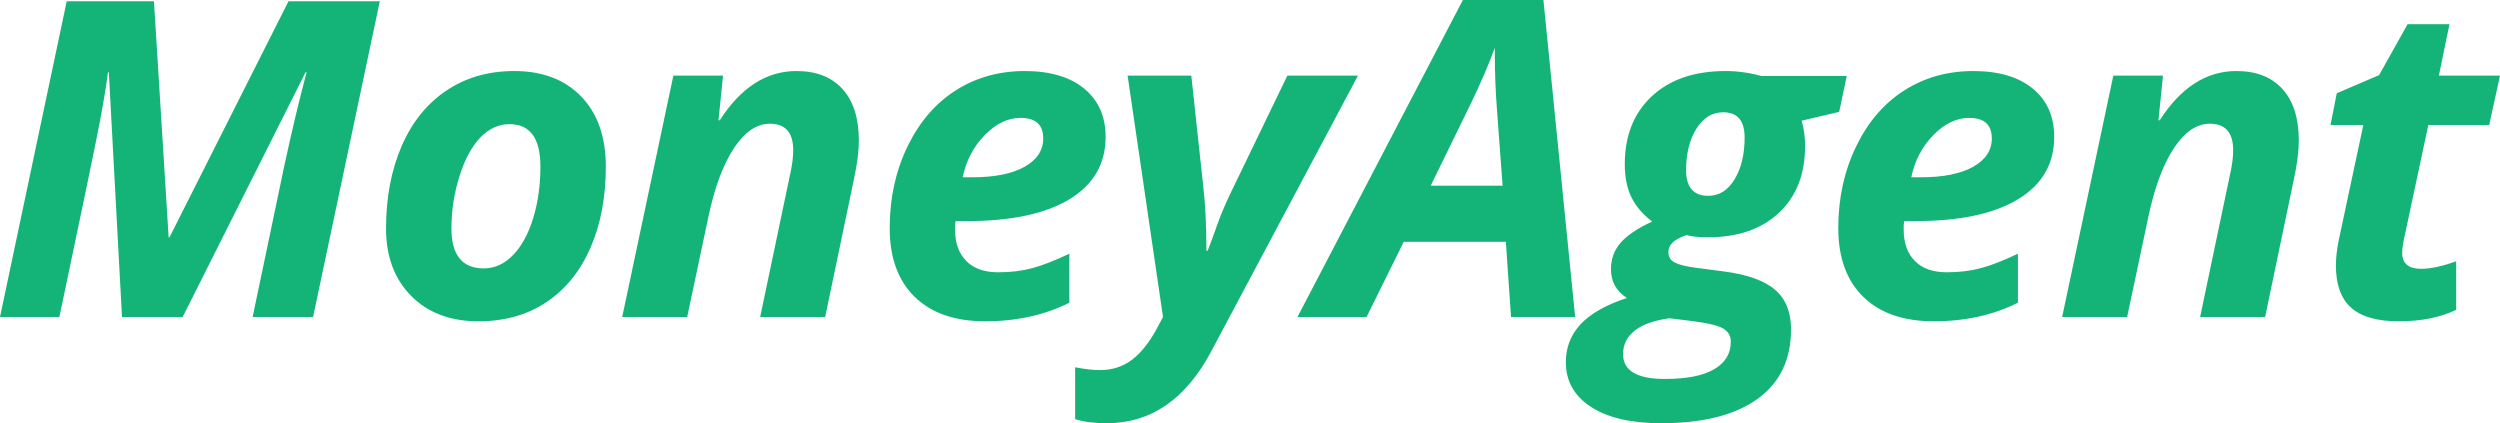 <?xml version="1.0" encoding="UTF-8" standalone="no"?><!-- Generator: Gravit.io --><svg xmlns="http://www.w3.org/2000/svg" xmlns:xlink="http://www.w3.org/1999/xlink" style="isolation:isolate" viewBox="0 0 2261.367 382.813" width="2261.367pt" height="382.813pt"><defs><clipPath id="_clipPath_ytMDUMbbSYeYkOZFFzzrzBkhDWXg8ya9"><rect width="2261.367" height="382.813"/></clipPath></defs><g clip-path="url(#_clipPath_ytMDUMbbSYeYkOZFFzzrzBkhDWXg8ya9)"><path d=" M 152.539 214.648 L 153.32 214.648 L 260.938 1.172 L 343.555 1.172 L 283.203 286.719 L 228.516 286.719 L 256.836 151.563 L 256.836 151.563 Q 267.188 103.32 277.344 65.43 L 277.344 65.43 L 276.367 65.43 L 165.234 286.719 L 110.352 286.719 L 98.438 65.43 L 97.656 65.43 L 97.656 65.43 Q 95.508 82.617 90.234 110.547 L 90.234 110.547 L 90.234 110.547 Q 84.961 138.477 53.711 286.719 L 53.711 286.719 L 0 286.719 L 60.352 1.172 L 139.258 1.172 L 152.539 214.648 Z  M 488.828 150.781 L 488.828 150.781 L 488.828 150.781 Q 488.828 112.305 460.898 112.305 L 460.898 112.305 L 460.898 112.305 Q 446.25 112.305 434.629 124.219 L 434.629 124.219 L 434.629 124.219 Q 423.008 136.133 415.684 159.18 L 415.684 159.18 L 415.684 159.18 Q 408.359 182.227 408.359 206.641 L 408.359 206.641 L 408.359 206.641 Q 408.359 242.773 437.656 242.773 L 437.656 242.773 L 437.656 242.773 Q 452.305 242.773 464.023 230.762 L 464.023 230.762 L 464.023 230.762 Q 475.742 218.75 482.285 197.363 L 482.285 197.363 L 482.285 197.363 Q 488.828 175.977 488.828 150.781 Z  M 548.008 150.781 L 548.008 150.781 L 548.008 150.781 Q 548.008 191.992 534.238 223.828 L 534.238 223.828 L 534.238 223.828 Q 520.469 255.664 494.492 273.145 L 494.492 273.145 L 494.492 273.145 Q 468.516 290.625 432.773 290.625 L 432.773 290.625 L 432.773 290.625 Q 394.688 290.625 371.934 267.676 L 371.934 267.676 L 371.934 267.676 Q 349.18 244.727 349.18 206.641 L 349.18 206.641 L 349.18 206.641 Q 349.18 165.039 363.145 132.52 L 363.145 132.52 L 363.145 132.52 Q 377.109 100 403.477 82.129 L 403.477 82.129 L 403.477 82.129 Q 429.844 64.258 465.195 64.258 L 465.195 64.258 L 465.195 64.258 Q 503.477 64.258 525.742 87.305 L 525.742 87.305 L 525.742 87.305 Q 548.008 110.352 548.008 150.781 Z  M 772.383 162.305 L 746.406 286.719 L 687.617 286.719 L 714.375 159.18 L 714.375 159.18 Q 717.5 145.898 717.5 135.938 L 717.5 135.938 L 717.5 135.938 Q 717.5 111.914 696.406 111.914 L 696.406 111.914 L 696.406 111.914 Q 678.438 111.914 663.789 134.18 L 663.789 134.18 L 663.789 134.18 Q 649.141 156.445 640.742 196.289 L 640.742 196.289 L 621.602 286.719 L 562.813 286.719 L 609.102 68.359 L 654.023 68.359 L 649.922 108.789 L 651.094 108.789 L 651.094 108.789 Q 679.609 64.258 720.43 64.258 L 720.43 64.258 L 720.43 64.258 Q 747.383 64.258 762.129 80.566 L 762.129 80.566 L 762.129 80.566 Q 776.875 96.875 776.875 127.148 L 776.875 127.148 L 776.875 127.148 Q 776.875 141.406 772.383 162.305 L 772.383 162.305 Z  M 923.125 106.641 L 923.125 106.641 L 923.125 106.641 Q 905.938 106.641 890.703 122.266 L 890.703 122.266 L 890.703 122.266 Q 875.469 137.891 870.781 160.352 L 870.781 160.352 L 879.57 160.352 L 879.57 160.352 Q 909.844 160.352 926.738 150.879 L 926.738 150.879 L 926.738 150.879 Q 943.633 141.406 943.633 125.195 L 943.633 125.195 L 943.633 125.195 Q 943.633 106.641 923.125 106.641 Z  M 891.094 290.625 L 891.094 290.625 L 891.094 290.625 Q 850.078 290.625 827.422 268.555 L 827.422 268.555 L 827.422 268.555 Q 804.766 246.484 804.766 206.25 L 804.766 206.25 L 804.766 206.25 Q 804.766 165.82 820.879 132.52 L 820.879 132.52 L 820.879 132.52 Q 836.992 99.219 864.531 81.738 L 864.531 81.738 L 864.531 81.738 Q 892.07 64.258 926.836 64.258 L 926.836 64.258 L 926.836 64.258 Q 961.406 64.258 980.742 80.176 L 980.742 80.176 L 980.742 80.176 Q 1000.078 96.094 1000.078 123.828 L 1000.078 123.828 L 1000.078 123.828 Q 1000.078 160.352 967.461 180.176 L 967.461 180.176 L 967.461 180.176 Q 934.844 200 874.297 200 L 874.297 200 L 864.336 200 L 863.945 204.102 L 863.945 208.008 L 863.945 208.008 Q 863.945 225.781 874.004 236.035 L 874.004 236.035 L 874.004 236.035 Q 884.063 246.289 902.813 246.289 L 902.813 246.289 L 902.813 246.289 Q 919.805 246.289 933.672 242.578 L 933.672 242.578 L 933.672 242.578 Q 947.539 238.867 967.266 229.492 L 967.266 229.492 L 967.266 273.828 L 967.266 273.828 Q 933.672 290.625 891.094 290.625 Z  M 1051.992 286.719 L 1019.961 68.359 L 1077.578 68.359 L 1088.516 169.531 L 1088.516 169.531 Q 1091.25 193.359 1091.25 226.758 L 1091.25 226.758 L 1092.422 226.758 L 1092.422 226.758 Q 1096.328 216.797 1101.016 203.418 L 1101.016 203.418 L 1101.016 203.418 Q 1105.703 190.039 1113.711 173.438 L 1113.711 173.438 L 1164.492 68.359 L 1228.359 68.359 L 1095.547 317.969 L 1095.547 317.969 Q 1060.977 382.813 1001.211 382.813 L 1001.211 382.813 L 1001.211 382.813 Q 983.633 382.813 972.5 379.102 L 972.5 379.102 L 972.5 332.227 L 972.5 332.227 Q 985.781 334.766 995.156 334.766 L 995.156 334.766 L 995.156 334.766 Q 1011.563 334.766 1023.965 325.391 L 1023.965 325.391 L 1023.965 325.391 Q 1036.367 316.016 1046.914 296.289 L 1046.914 296.289 L 1051.992 286.719 Z  M 1366.797 286.719 L 1362.109 218.75 L 1269.727 218.75 L 1236.133 286.719 L 1173.633 286.719 L 1323.242 0 L 1396.094 0 L 1424.805 286.719 L 1366.797 286.719 Z  M 1294.141 167.969 L 1359.18 167.969 L 1354.102 99.609 L 1354.102 99.609 Q 1352.148 74.023 1352.148 50.195 L 1352.148 50.195 L 1352.148 43.164 L 1352.148 43.164 Q 1343.555 66.602 1330.859 92.773 L 1330.859 92.773 L 1294.141 167.969 Z  M 1593.32 68.75 L 1670.469 68.75 L 1663.633 101.172 L 1629.648 109.18 L 1629.648 109.18 Q 1632.773 119.336 1632.773 132.227 L 1632.773 132.227 L 1632.773 132.227 Q 1632.773 170.313 1609.141 192.48 L 1609.141 192.48 L 1609.141 192.48 Q 1585.508 214.648 1544.883 214.648 L 1544.883 214.648 L 1544.883 214.648 Q 1533.359 214.648 1525.547 212.695 L 1525.547 212.695 L 1525.547 212.695 Q 1509.141 217.969 1509.141 227.93 L 1509.141 227.93 L 1509.141 227.93 Q 1509.141 234.57 1515 237.5 L 1515 237.5 L 1515 237.5 Q 1520.859 240.43 1532.383 241.992 L 1532.383 241.992 L 1559.141 245.508 L 1559.141 245.508 Q 1590.977 249.609 1605.527 262.012 L 1605.527 262.012 L 1605.527 262.012 Q 1620.078 274.414 1620.078 297.852 L 1620.078 297.852 L 1620.078 297.852 Q 1620.078 339.063 1589.609 360.938 L 1589.609 360.938 L 1589.609 360.938 Q 1559.141 382.813 1502.5 382.813 L 1502.5 382.813 L 1502.5 382.813 Q 1461.875 382.813 1439.121 368.066 L 1439.121 368.066 L 1439.121 368.066 Q 1416.367 353.32 1416.367 327.539 L 1416.367 327.539 L 1416.367 327.539 Q 1416.367 307.617 1429.746 293.262 L 1429.746 293.262 L 1429.746 293.262 Q 1443.125 278.906 1471.641 269.531 L 1471.641 269.531 L 1471.641 269.531 Q 1457.188 260.352 1457.188 243.555 L 1457.188 243.555 L 1457.188 243.555 Q 1457.188 229.688 1465.879 219.629 L 1465.879 219.629 L 1465.879 219.629 Q 1474.57 209.57 1494.492 200.391 L 1494.492 200.391 L 1494.492 200.391 Q 1481.797 190.82 1475.742 178.516 L 1475.742 178.516 L 1475.742 178.516 Q 1469.688 166.211 1469.688 148.633 L 1469.688 148.633 L 1469.688 148.633 Q 1469.688 109.766 1494.199 87.012 L 1494.199 87.012 L 1494.199 87.012 Q 1518.711 64.258 1560.898 64.258 L 1560.898 64.258 L 1560.898 64.258 Q 1577.109 64.258 1593.32 68.75 L 1593.32 68.75 Z  M 1532.383 290.625 L 1510.117 287.891 L 1510.117 287.891 Q 1489.414 290.625 1478.77 299.023 L 1478.77 299.023 L 1478.77 299.023 Q 1468.125 307.422 1468.125 320.313 L 1468.125 320.313 L 1468.125 320.313 Q 1468.125 342.773 1506.016 342.773 L 1506.016 342.773 L 1506.016 342.773 Q 1535.508 342.773 1550.547 333.984 L 1550.547 333.984 L 1550.547 333.984 Q 1565.586 325.195 1565.586 309.18 L 1565.586 309.18 L 1565.586 309.18 Q 1565.586 301.563 1559.238 297.461 L 1559.238 297.461 L 1559.238 297.461 Q 1552.891 293.359 1532.383 290.625 L 1532.383 290.625 Z  M 1558.75 101.563 L 1558.75 101.563 L 1558.75 101.563 Q 1543.711 101.563 1534.434 116.504 L 1534.434 116.504 L 1534.434 116.504 Q 1525.156 131.445 1525.156 153.906 L 1525.156 153.906 L 1525.156 153.906 Q 1525.156 177.148 1545.273 177.148 L 1545.273 177.148 L 1545.273 177.148 Q 1559.922 177.148 1569.004 162.207 L 1569.004 162.207 L 1569.004 162.207 Q 1578.086 147.266 1578.086 124.414 L 1578.086 124.414 L 1578.086 124.414 Q 1578.086 101.563 1558.75 101.563 Z  M 1781.172 106.641 L 1781.172 106.641 L 1781.172 106.641 Q 1763.984 106.641 1748.75 122.266 L 1748.75 122.266 L 1748.75 122.266 Q 1733.516 137.891 1728.828 160.352 L 1728.828 160.352 L 1737.617 160.352 L 1737.617 160.352 Q 1767.891 160.352 1784.785 150.879 L 1784.785 150.879 L 1784.785 150.879 Q 1801.68 141.406 1801.68 125.195 L 1801.68 125.195 L 1801.68 125.195 Q 1801.68 106.641 1781.172 106.641 Z  M 1749.141 290.625 L 1749.141 290.625 L 1749.141 290.625 Q 1708.125 290.625 1685.469 268.555 L 1685.469 268.555 L 1685.469 268.555 Q 1662.813 246.484 1662.813 206.25 L 1662.813 206.25 L 1662.813 206.25 Q 1662.813 165.82 1678.926 132.52 L 1678.926 132.52 L 1678.926 132.52 Q 1695.039 99.219 1722.578 81.738 L 1722.578 81.738 L 1722.578 81.738 Q 1750.117 64.258 1784.883 64.258 L 1784.883 64.258 L 1784.883 64.258 Q 1819.453 64.258 1838.789 80.176 L 1838.789 80.176 L 1838.789 80.176 Q 1858.125 96.094 1858.125 123.828 L 1858.125 123.828 L 1858.125 123.828 Q 1858.125 160.352 1825.508 180.176 L 1825.508 180.176 L 1825.508 180.176 Q 1792.891 200 1732.344 200 L 1732.344 200 L 1722.383 200 L 1721.992 204.102 L 1721.992 208.008 L 1721.992 208.008 Q 1721.992 225.781 1732.051 236.035 L 1732.051 236.035 L 1732.051 236.035 Q 1742.109 246.289 1760.859 246.289 L 1760.859 246.289 L 1760.859 246.289 Q 1777.852 246.289 1791.719 242.578 L 1791.719 242.578 L 1791.719 242.578 Q 1805.586 238.867 1825.313 229.492 L 1825.313 229.492 L 1825.313 273.828 L 1825.313 273.828 Q 1791.719 290.625 1749.141 290.625 Z  M 2074.883 162.305 L 2048.906 286.719 L 1990.117 286.719 L 2016.875 159.18 L 2016.875 159.18 Q 2020 145.898 2020 135.938 L 2020 135.938 L 2020 135.938 Q 2020 111.914 1998.906 111.914 L 1998.906 111.914 L 1998.906 111.914 Q 1980.938 111.914 1966.289 134.18 L 1966.289 134.18 L 1966.289 134.18 Q 1951.641 156.445 1943.242 196.289 L 1943.242 196.289 L 1924.102 286.719 L 1865.313 286.719 L 1911.602 68.359 L 1956.523 68.359 L 1952.422 108.789 L 1953.594 108.789 L 1953.594 108.789 Q 1982.109 64.258 2022.93 64.258 L 2022.93 64.258 L 2022.93 64.258 Q 2049.883 64.258 2064.629 80.566 L 2064.629 80.566 L 2064.629 80.566 Q 2079.375 96.875 2079.375 127.148 L 2079.375 127.148 L 2079.375 127.148 Q 2079.375 141.406 2074.883 162.305 L 2074.883 162.305 Z  M 2190.078 243.164 L 2190.078 243.164 L 2190.078 243.164 Q 2202.773 243.164 2221.719 236.328 L 2221.719 236.328 L 2221.719 280.273 L 2221.719 280.273 Q 2200.039 290.625 2169.766 290.625 L 2169.766 290.625 L 2169.766 290.625 Q 2140.469 290.625 2126.699 278.32 L 2126.699 278.32 L 2126.699 278.32 Q 2112.93 266.016 2112.93 240.234 L 2112.93 240.234 L 2112.93 240.234 Q 2112.93 230.469 2115.273 218.359 L 2115.273 218.359 L 2137.734 113.086 L 2108.047 113.086 L 2113.711 84.375 L 2151.992 67.969 L 2177.773 21.875 L 2215.664 21.875 L 2206.094 68.359 L 2261.367 68.359 L 2251.602 113.086 L 2196.523 113.086 L 2174.063 218.359 L 2174.063 218.359 Q 2172.891 224.219 2172.891 228.711 L 2172.891 228.711 L 2172.891 228.711 Q 2172.891 243.164 2190.078 243.164 Z " fill="rgb(20,180,120)"/></g></svg>